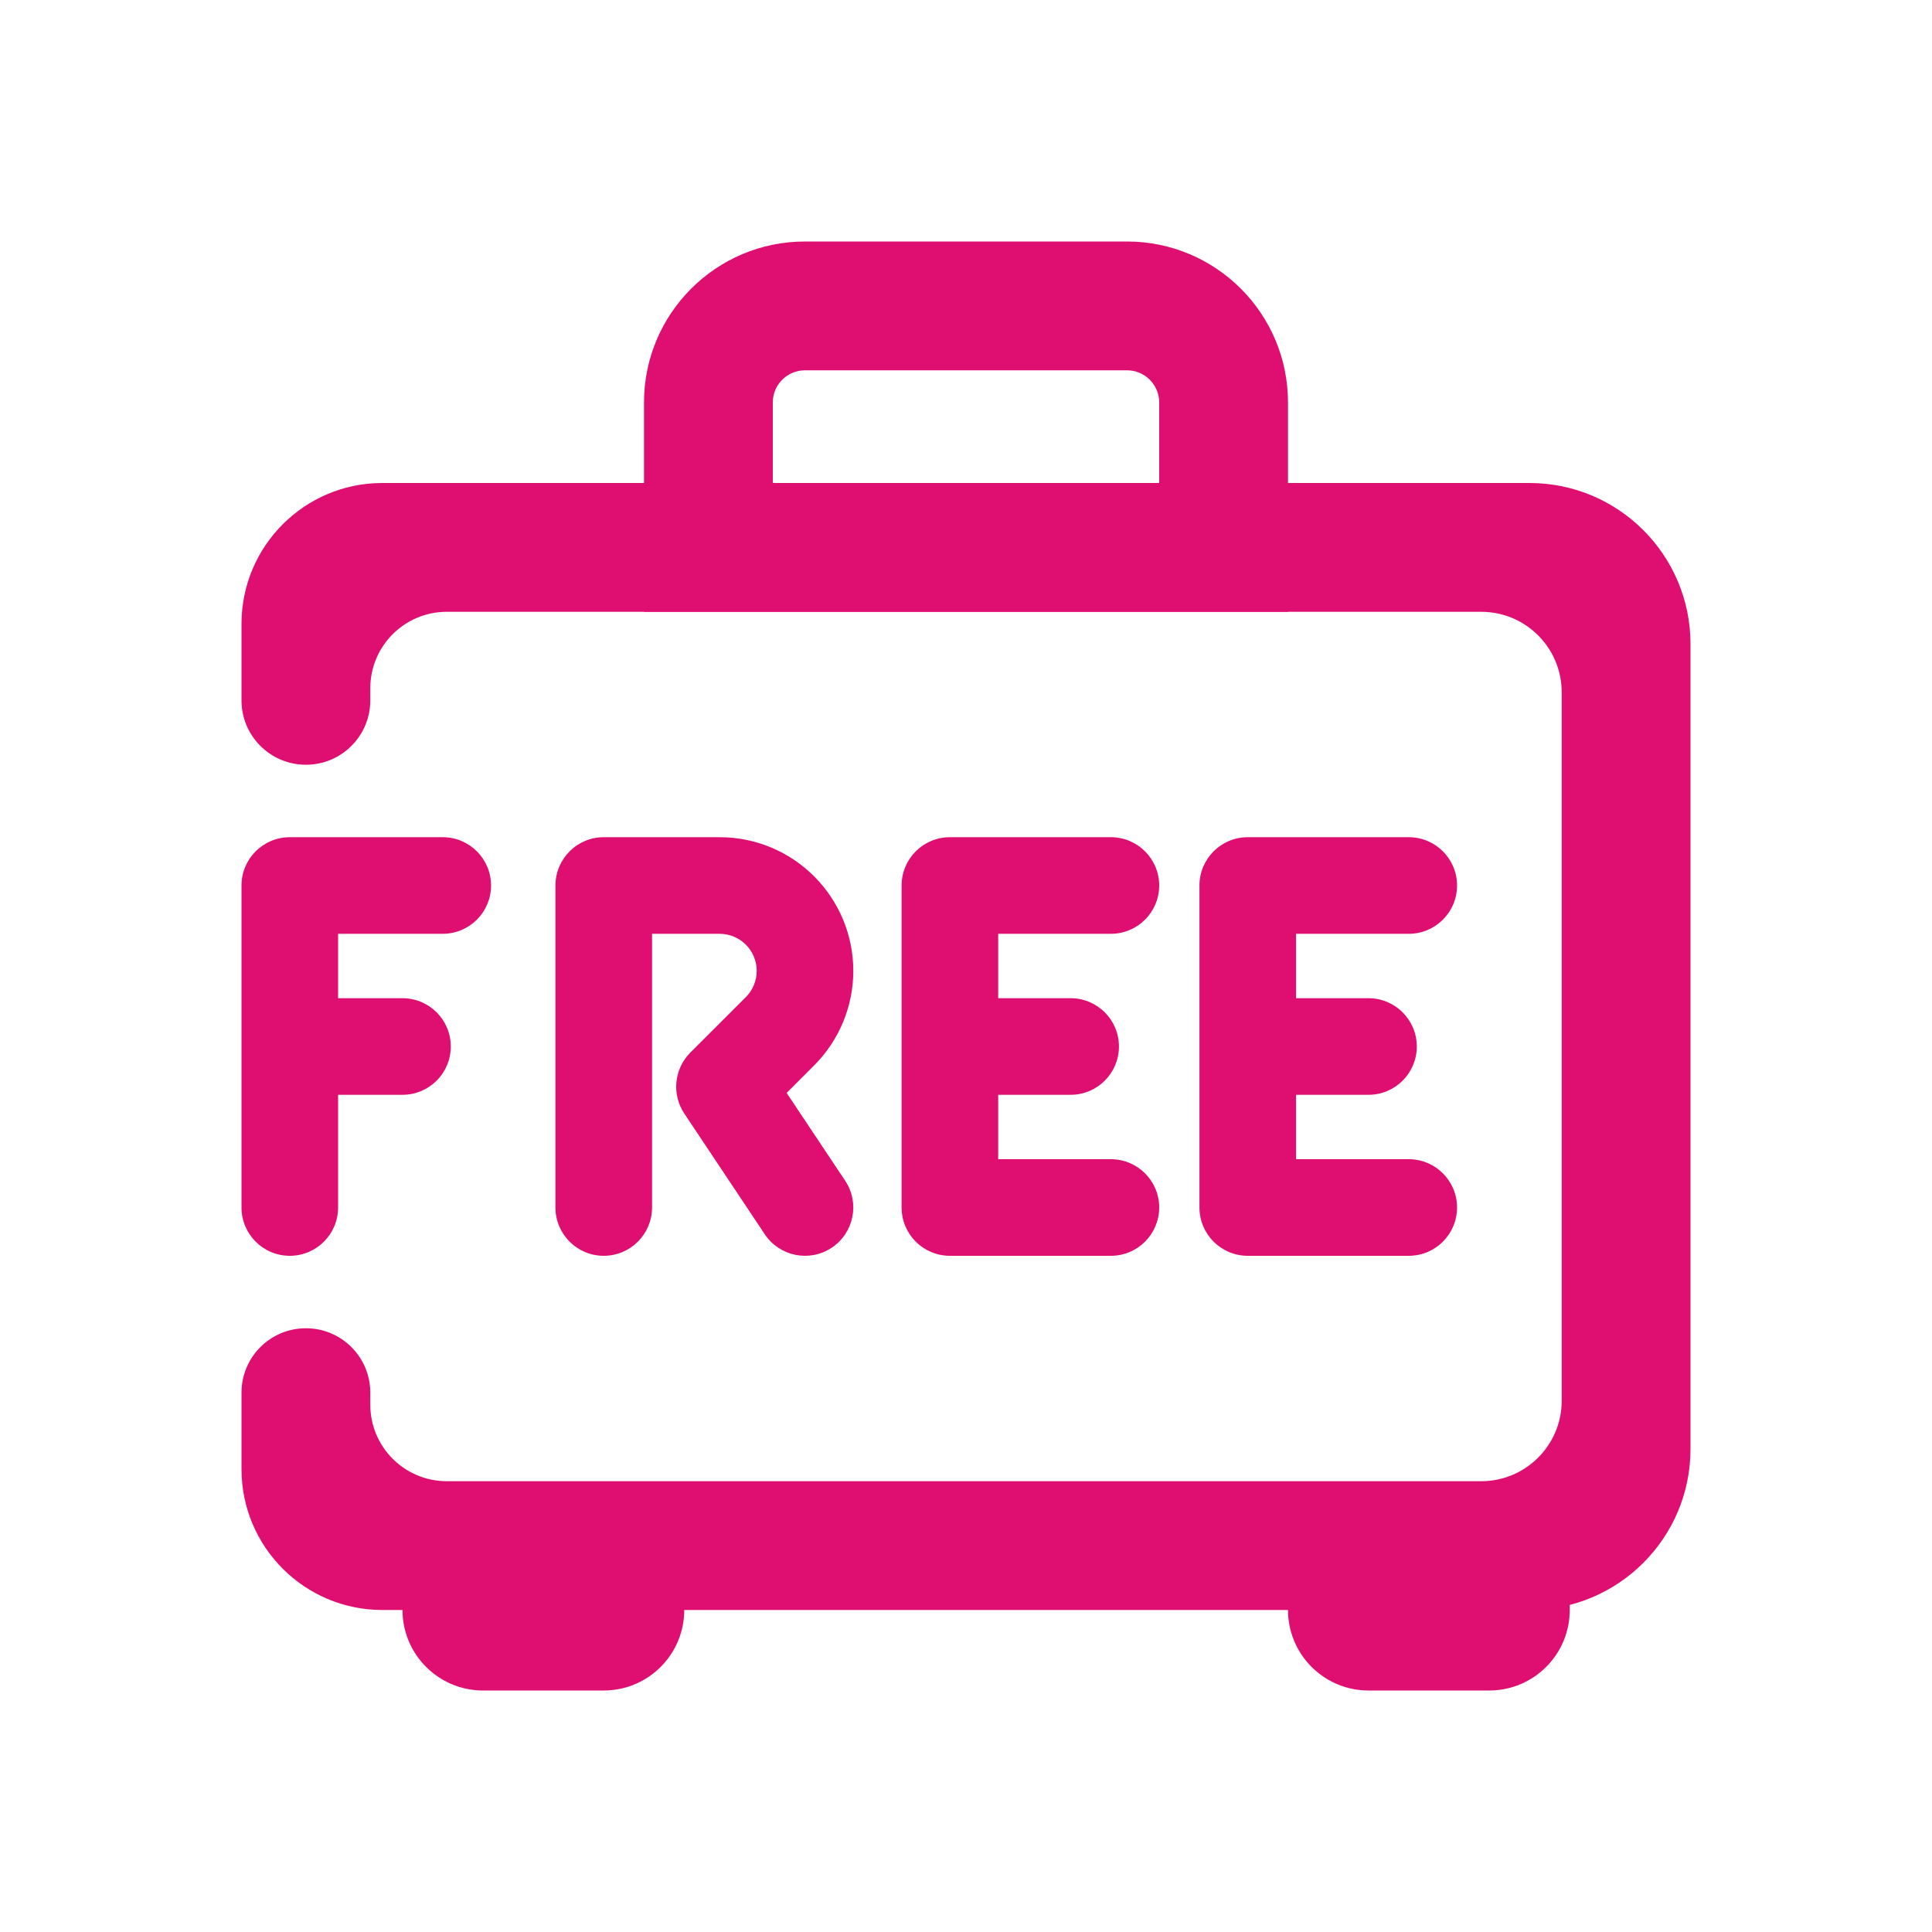<svg width="48" height="48" viewBox="0 0 48 48" fill="none" xmlns="http://www.w3.org/2000/svg">
<path fill-rule="evenodd" clip-rule="evenodd" d="M42 16C42 13.791 40.209 12 38 12H9.5C7.567 12 6 13.567 6 15.5V17.4C6 18.284 6.716 19 7.6 19C8.484 19 9.2 18.284 9.2 17.4V17.1C9.2 16.051 10.051 15.2 11.1 15.2H36.8C37.905 15.2 38.8 16.095 38.8 17.2V34.8C38.8 35.905 37.905 36.8 36.8 36.8H11.1C10.051 36.8 9.2 35.949 9.2 34.9V34.6C9.2 33.716 8.484 33 7.6 33C6.716 33 6 33.716 6 34.6V36.5C6 38.433 7.567 40 9.5 40H38C40.209 40 42 38.209 42 36V16Z" fill="#DF0F71"/>
<path fill-rule="evenodd" clip-rule="evenodd" d="M28 9.2H20C19.558 9.2 19.2 9.558 19.2 10V12H28.8V10C28.8 9.558 28.442 9.2 28 9.2ZM20 6C17.791 6 16 7.791 16 10V15.2H32V10C32 7.791 30.209 6 28 6H20Z" fill="#DF0F71"/>
<path fill-rule="evenodd" clip-rule="evenodd" d="M10.4 41.2C10.149 40.866 10 40.45 10 40V38H17V40C17 40.45 16.851 40.866 16.6 41.2C16.235 41.686 15.654 42 15 42H12C11.346 42 10.765 41.686 10.4 41.2Z" fill="#DF0F71"/>
<path fill-rule="evenodd" clip-rule="evenodd" d="M32.4 41.2C32.149 40.866 32 40.45 32 40V38H39V40C39 40.45 38.851 40.866 38.6 41.2C38.235 41.686 37.654 42 37 42H34C33.346 42 32.765 41.686 32.4 41.2Z" fill="#DF0F71"/>
<path fill-rule="evenodd" clip-rule="evenodd" d="M6 22C6 21.337 6.537 20.8 7.2 20.8H11C11.662 20.8 12.2 21.337 12.2 22C12.2 22.663 11.662 23.2 11 23.2H8.4V24.8H10C10.662 24.8 11.2 25.337 11.2 26C11.2 26.663 10.662 27.2 10 27.2H8.4V30C8.4 30.663 7.863 31.2 7.2 31.2C6.537 31.2 6 30.663 6 30V22ZM13.8 22C13.8 21.337 14.337 20.8 15 20.8H17.878C19.713 20.8 21.2 22.287 21.2 24.122C21.2 25.002 20.85 25.847 20.227 26.47L19.544 27.153L20.998 29.334C21.366 29.886 21.217 30.631 20.665 30.998C20.114 31.366 19.369 31.217 19.001 30.666L17.001 27.666C16.684 27.19 16.747 26.556 17.151 26.151L18.53 24.773C18.703 24.6 18.8 24.366 18.8 24.121C18.8 23.613 18.387 23.2 17.878 23.2H16.2L16.2 30C16.2 30.663 15.662 31.2 15 31.2C14.337 31.2 13.8 30.663 13.8 30L13.8 22ZM22.4 22C22.4 21.337 22.937 20.8 23.6 20.8H27.6C28.262 20.8 28.8 21.337 28.8 22C28.8 22.663 28.262 23.2 27.6 23.2H24.8V24.8H26.6C27.262 24.8 27.8 25.337 27.8 26C27.8 26.663 27.262 27.2 26.6 27.2H24.8V28.8H27.6C28.262 28.8 28.8 29.337 28.8 30C28.8 30.663 28.262 31.2 27.6 31.2H23.6C22.937 31.2 22.4 30.663 22.4 30V22ZM29.8 22C29.8 21.337 30.337 20.8 31 20.8H35C35.663 20.8 36.2 21.337 36.2 22C36.2 22.663 35.663 23.2 35 23.2H32.2V24.8H34C34.662 24.8 35.2 25.337 35.2 26C35.2 26.663 34.662 27.2 34 27.2H32.2V28.8H35C35.663 28.8 36.2 29.337 36.2 30C36.2 30.663 35.663 31.2 35 31.2H31C30.337 31.2 29.8 30.663 29.8 30V22Z" fill="#DF0F71"/>
</svg>

